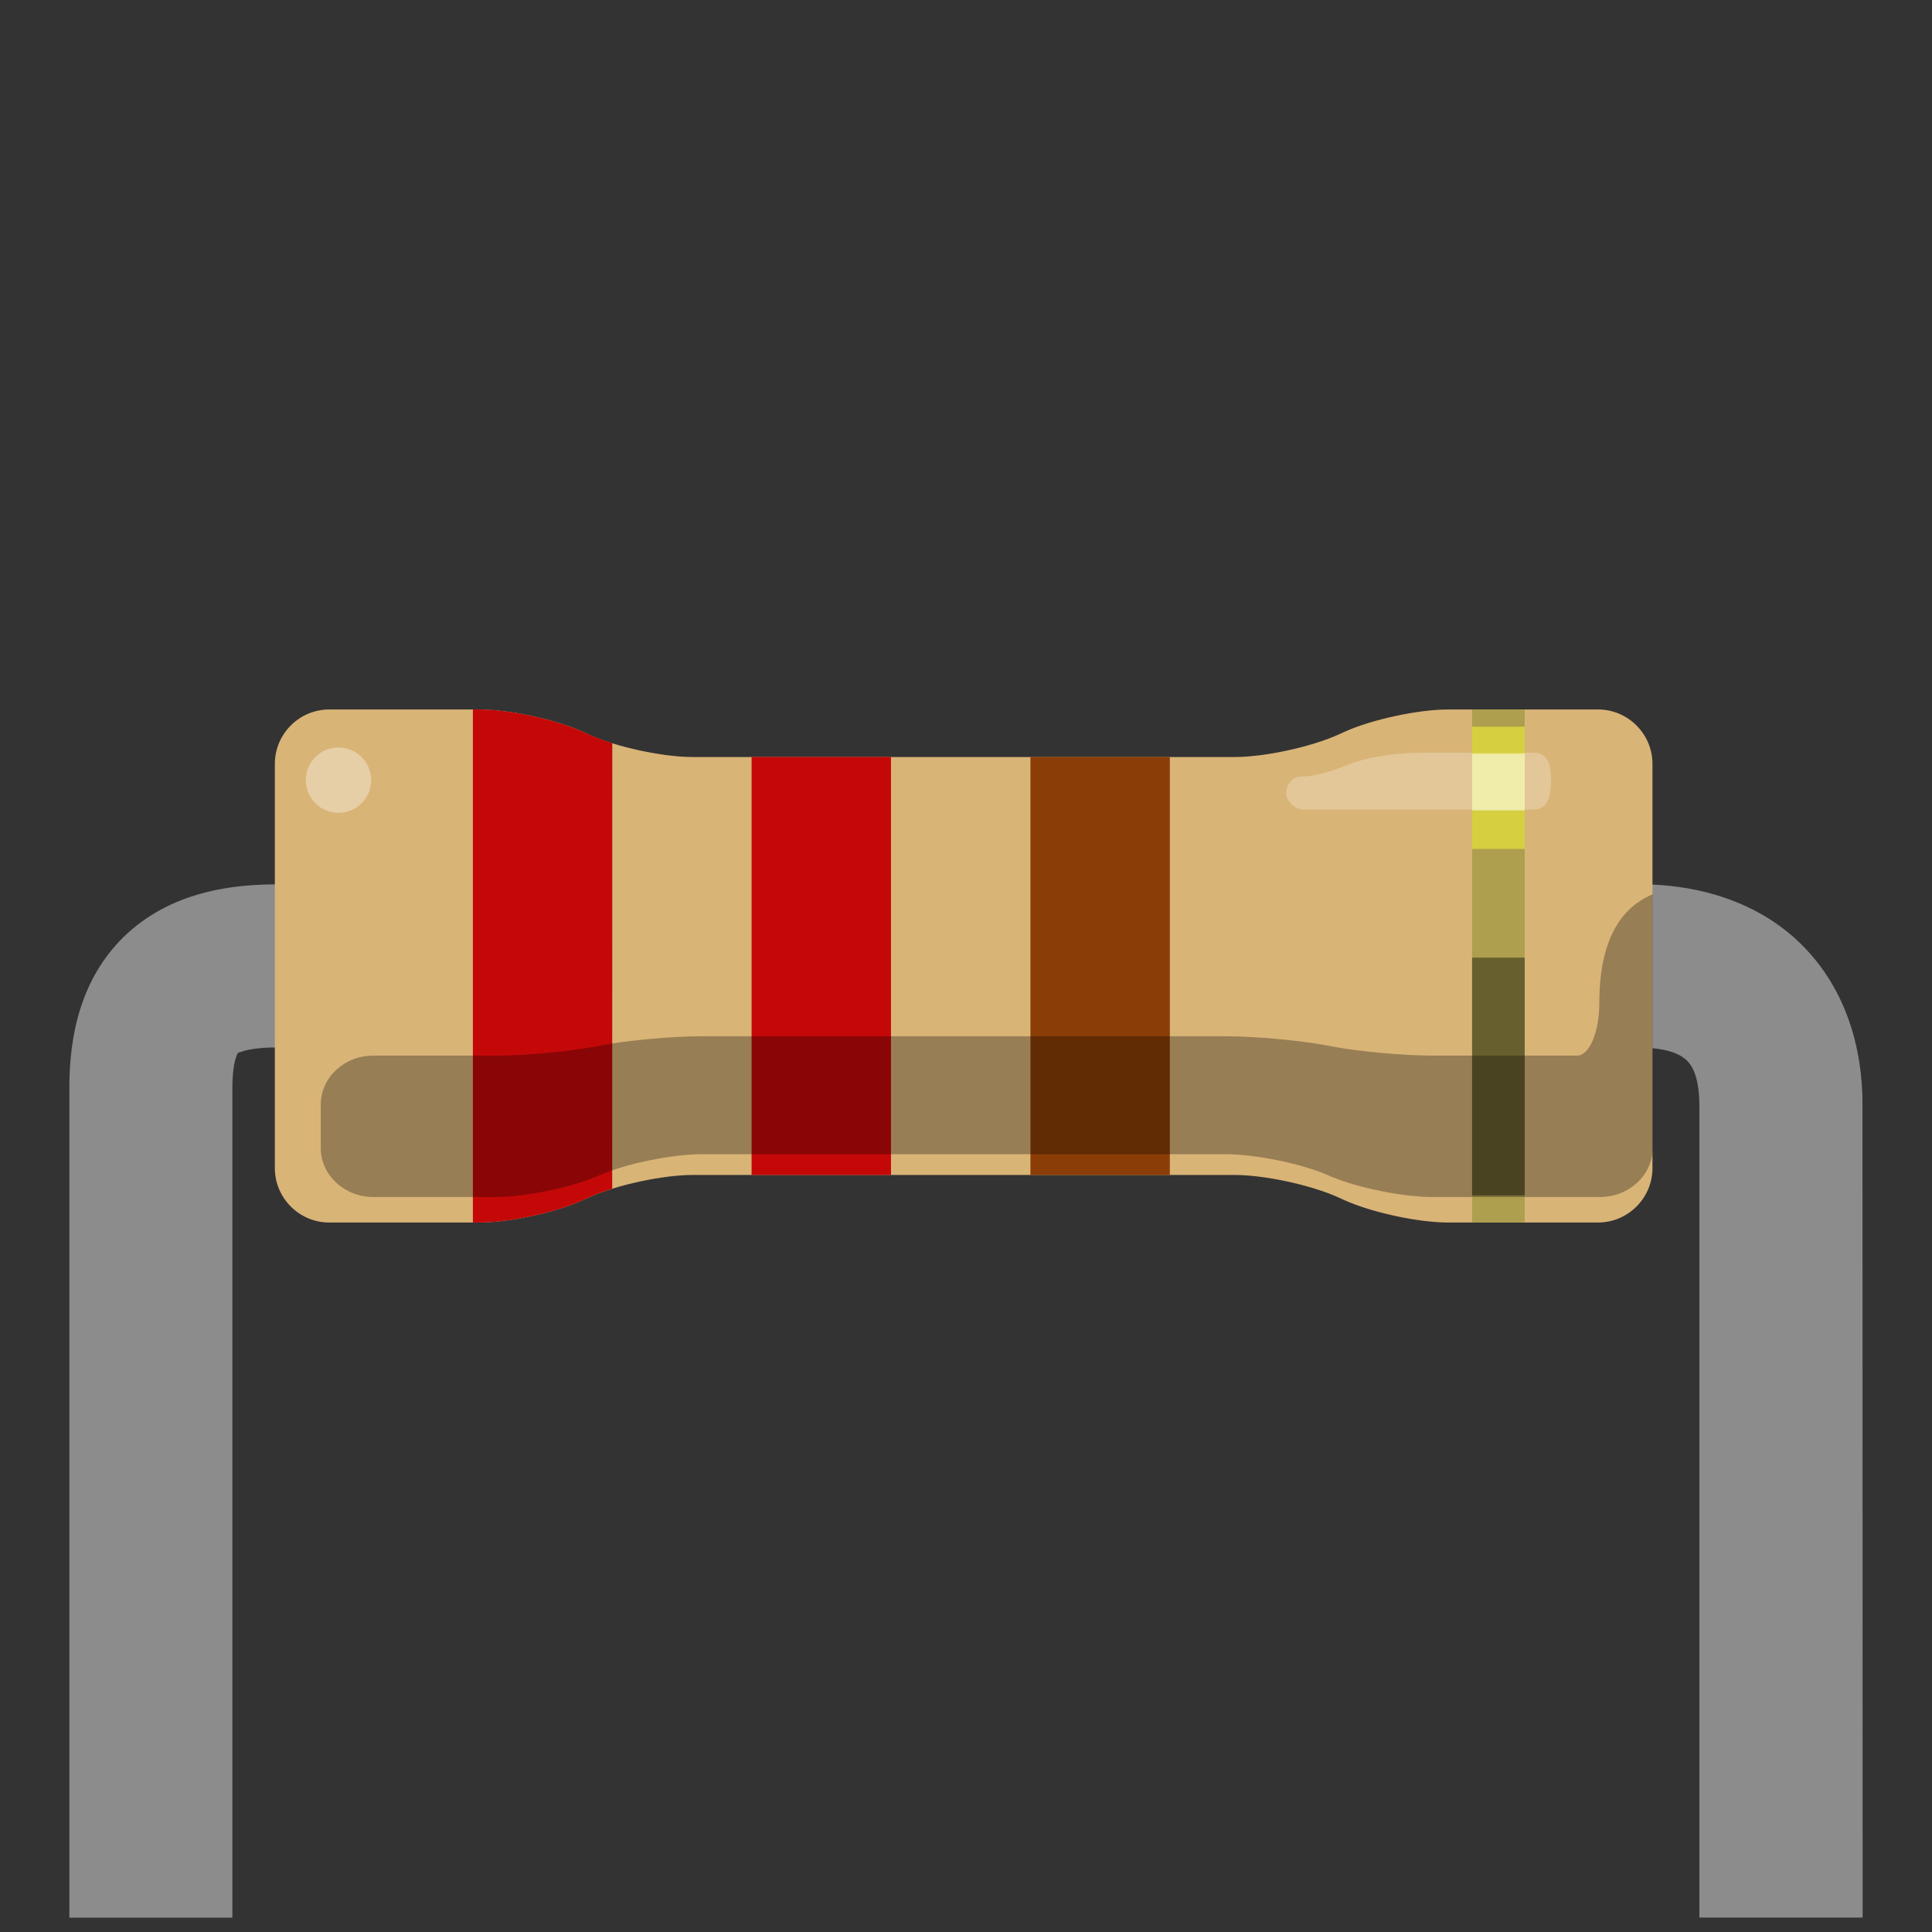 <?xml version='1.0' encoding='UTF-8' standalone='no'?>
<!-- Created with Fritzing (http://www.fritzing.org/) -->
<svg xmlns:svg='http://www.w3.org/2000/svg' xmlns='http://www.w3.org/2000/svg' version='1.2' baseProfile='tiny' x='0in' y='0in' width='0.356in' height='0.356in' viewBox='0 0 25.6 25.6' >
<rect x="0" y="0" width="25.6" height="25.6" fill="#333333" stroke="none"/>
<g partID='57530'><g xmlns="http://www.w3.org/2000/svg" id="icon">
 <path xmlns="http://www.w3.org/2000/svg" fill="#8C8C8C" id="pins" d="M22.518,25.41L22.518,14.645c-0.003,-0.371,-0.092,-0.517,-0.161,-0.588l0,0c-0.071,-0.068,-0.214,-0.172,-0.648,-0.177l0,0L3.665,13.88C3.421,13.878,3.266,13.911,3.2,13.936l0,0c-0.059,0.013,-0.046,0.022,-0.05,0.021l0,0c0,0,-0.01,0.01,-0.025,0.061l0,0c-0.022,0.064,-0.046,0.199,-0.046,0.402l0,0l0,10.99L0.919,25.41L0.919,14.42c-0.002,-0.702,0.154,-1.449,0.718,-2.004l0,0c0.566,-0.549,1.309,-0.698,2.027,-0.698l0,0l18.045,0c0.826,-0.005,1.63,0.252,2.188,0.824l0,0c0.56,0.57,0.786,1.346,0.782,2.101l0,0l0.002,10.766L22.518,25.409L22.518,25.41z"/>
 <path xmlns="http://www.w3.org/2000/svg" fill="#D9B477" id="body" d="M7.729,9.699c-0.36,-0.164,-0.979,-0.298,-1.375,-0.298L4.362,9.401c-0.396,0,-0.72,0.324,-0.72,0.72l0,5.358c0,0.396,0.324,0.72,0.72,0.72l1.99,0c0.396,0,1.015,-0.134,1.375,-0.298l0.074,-0.034c0.361,-0.164,0.979,-0.298,1.375,-0.298l7.185,0c0.395,0,1.014,0.134,1.375,0.298l0.075,0.034c0.36,0.164,0.979,0.298,1.375,0.298l1.99,0c0.395,0,0.72,-0.324,0.72,-0.72l0,-5.358c0,-0.396,-0.325,-0.72,-0.72,-0.72l-1.99,0c-0.396,0,-1.016,0.134,-1.375,0.298l-0.075,0.034c-0.36,0.164,-0.98,0.298,-1.375,0.298l-7.185,0c-0.396,0,-1.015,-0.134,-1.375,-0.298L7.729,9.699z"/>
 <rect xmlns="http://www.w3.org/2000/svg" y="9.401" height="6.798" width="0.697" fill="#ad9f4e" id="gold_band" x="19.506"/>
 <path xmlns="http://www.w3.org/2000/svg" fill="#c40808" id="band_1_st" d="M8.113,9.847c-0.115,-0.035,-0.22,-0.074,-0.31,-0.115l-0.074,-0.033c-0.36,-0.164,-0.979,-0.298,-1.375,-0.298L6.266,9.401l0,6.798l0.087,0c0.396,0,1.015,-0.134,1.375,-0.298l0.074,-0.034c0.09,-0.041,0.195,-0.08,0.31,-0.116L8.113,9.847z"/>
 <rect xmlns="http://www.w3.org/2000/svg" y="10.03" height="5.539" width="1.847" fill="#c40808" id="band_2_nd" x="9.959"/>
 <rect xmlns="http://www.w3.org/2000/svg" y="10.03" height="5.539" width="1.847" fill="#8A3D06" id="band_3_rd_multiplier" x="13.654"/>
 <path xmlns="http://www.w3.org/2000/svg" opacity="0.3" id="Shadow" d="M21.192,13.29L21.192,13.29c0,0.383,-0.131,0.697,-0.292,0.697l-1.926,0c-0.383,0,-0.981,-0.055,-1.33,-0.122l-0.071,-0.014c-0.35,-0.066,-0.949,-0.12,-1.331,-0.12l-6.946,0c-0.382,0,-0.981,0.054,-1.33,0.12L7.896,13.866c-0.348,0.066,-0.946,0.122,-1.33,0.122L6.252,13.987L5.253,13.987L4.946,13.987c-0.383,0,-0.696,0.292,-0.696,0.648l0,0.243l0,0.158l0,0.176c0,0.357,0.313,0.649,0.696,0.649l1.62,0c0.383,0,0.982,-0.121,1.33,-0.268l0.071,-0.03c0.349,-0.149,0.947,-0.269,1.33,-0.269l6.946,0c0.383,0,0.982,0.12,1.331,0.269l0.071,0.03c0.35,0.147,0.946,0.268,1.33,0.268l2.227,0c0.383,0,0.697,-0.291,0.697,-0.649l0,-0.543l0,-0.974l0,-1.846C21.62,11.969,21.192,12.269,21.192,13.29z"/>
 <rect xmlns="http://www.w3.org/2000/svg" y="12.689" height="3.15" width="0.697" opacity="0.4" id="ShadowExtra" x="19.506"/>
 <path xmlns="http://www.w3.org/2000/svg" fill="#FFFFFF" opacity="0.25" id="ReflexRight" d="M17.233,10.29c0.232,0,0.49,-0.102,0.664,-0.17c0.201,-0.08,0.574,-0.146,0.967,-0.146l1.462,0c0.225,0,0.225,0.248,0.225,0.371s-0.011,0.382,-0.225,0.382l-3.058,0c-0.109,0,-0.226,-0.113,-0.226,-0.225C17.042,10.425,17.11,10.29,17.233,10.29z"/>
 <circle xmlns="http://www.w3.org/2000/svg" r="0.433" fill="#FFFFFF" cx="4.485" cy="10.338" opacity="0.35" id="ReflexLeft"/>
 <rect xmlns="http://www.w3.org/2000/svg" y="9.629" height="1.62" width="0.697" fill="#FFFF33" opacity="0.5" id="Reflex_gold" x="19.506"/>
 <rect xmlns="http://www.w3.org/2000/svg" y="9.989" height="0.75" width="0.697" fill="#FFFFFF" opacity="0.5" id="Reflex_extra" x="19.506"/>
</g>
</g></svg>